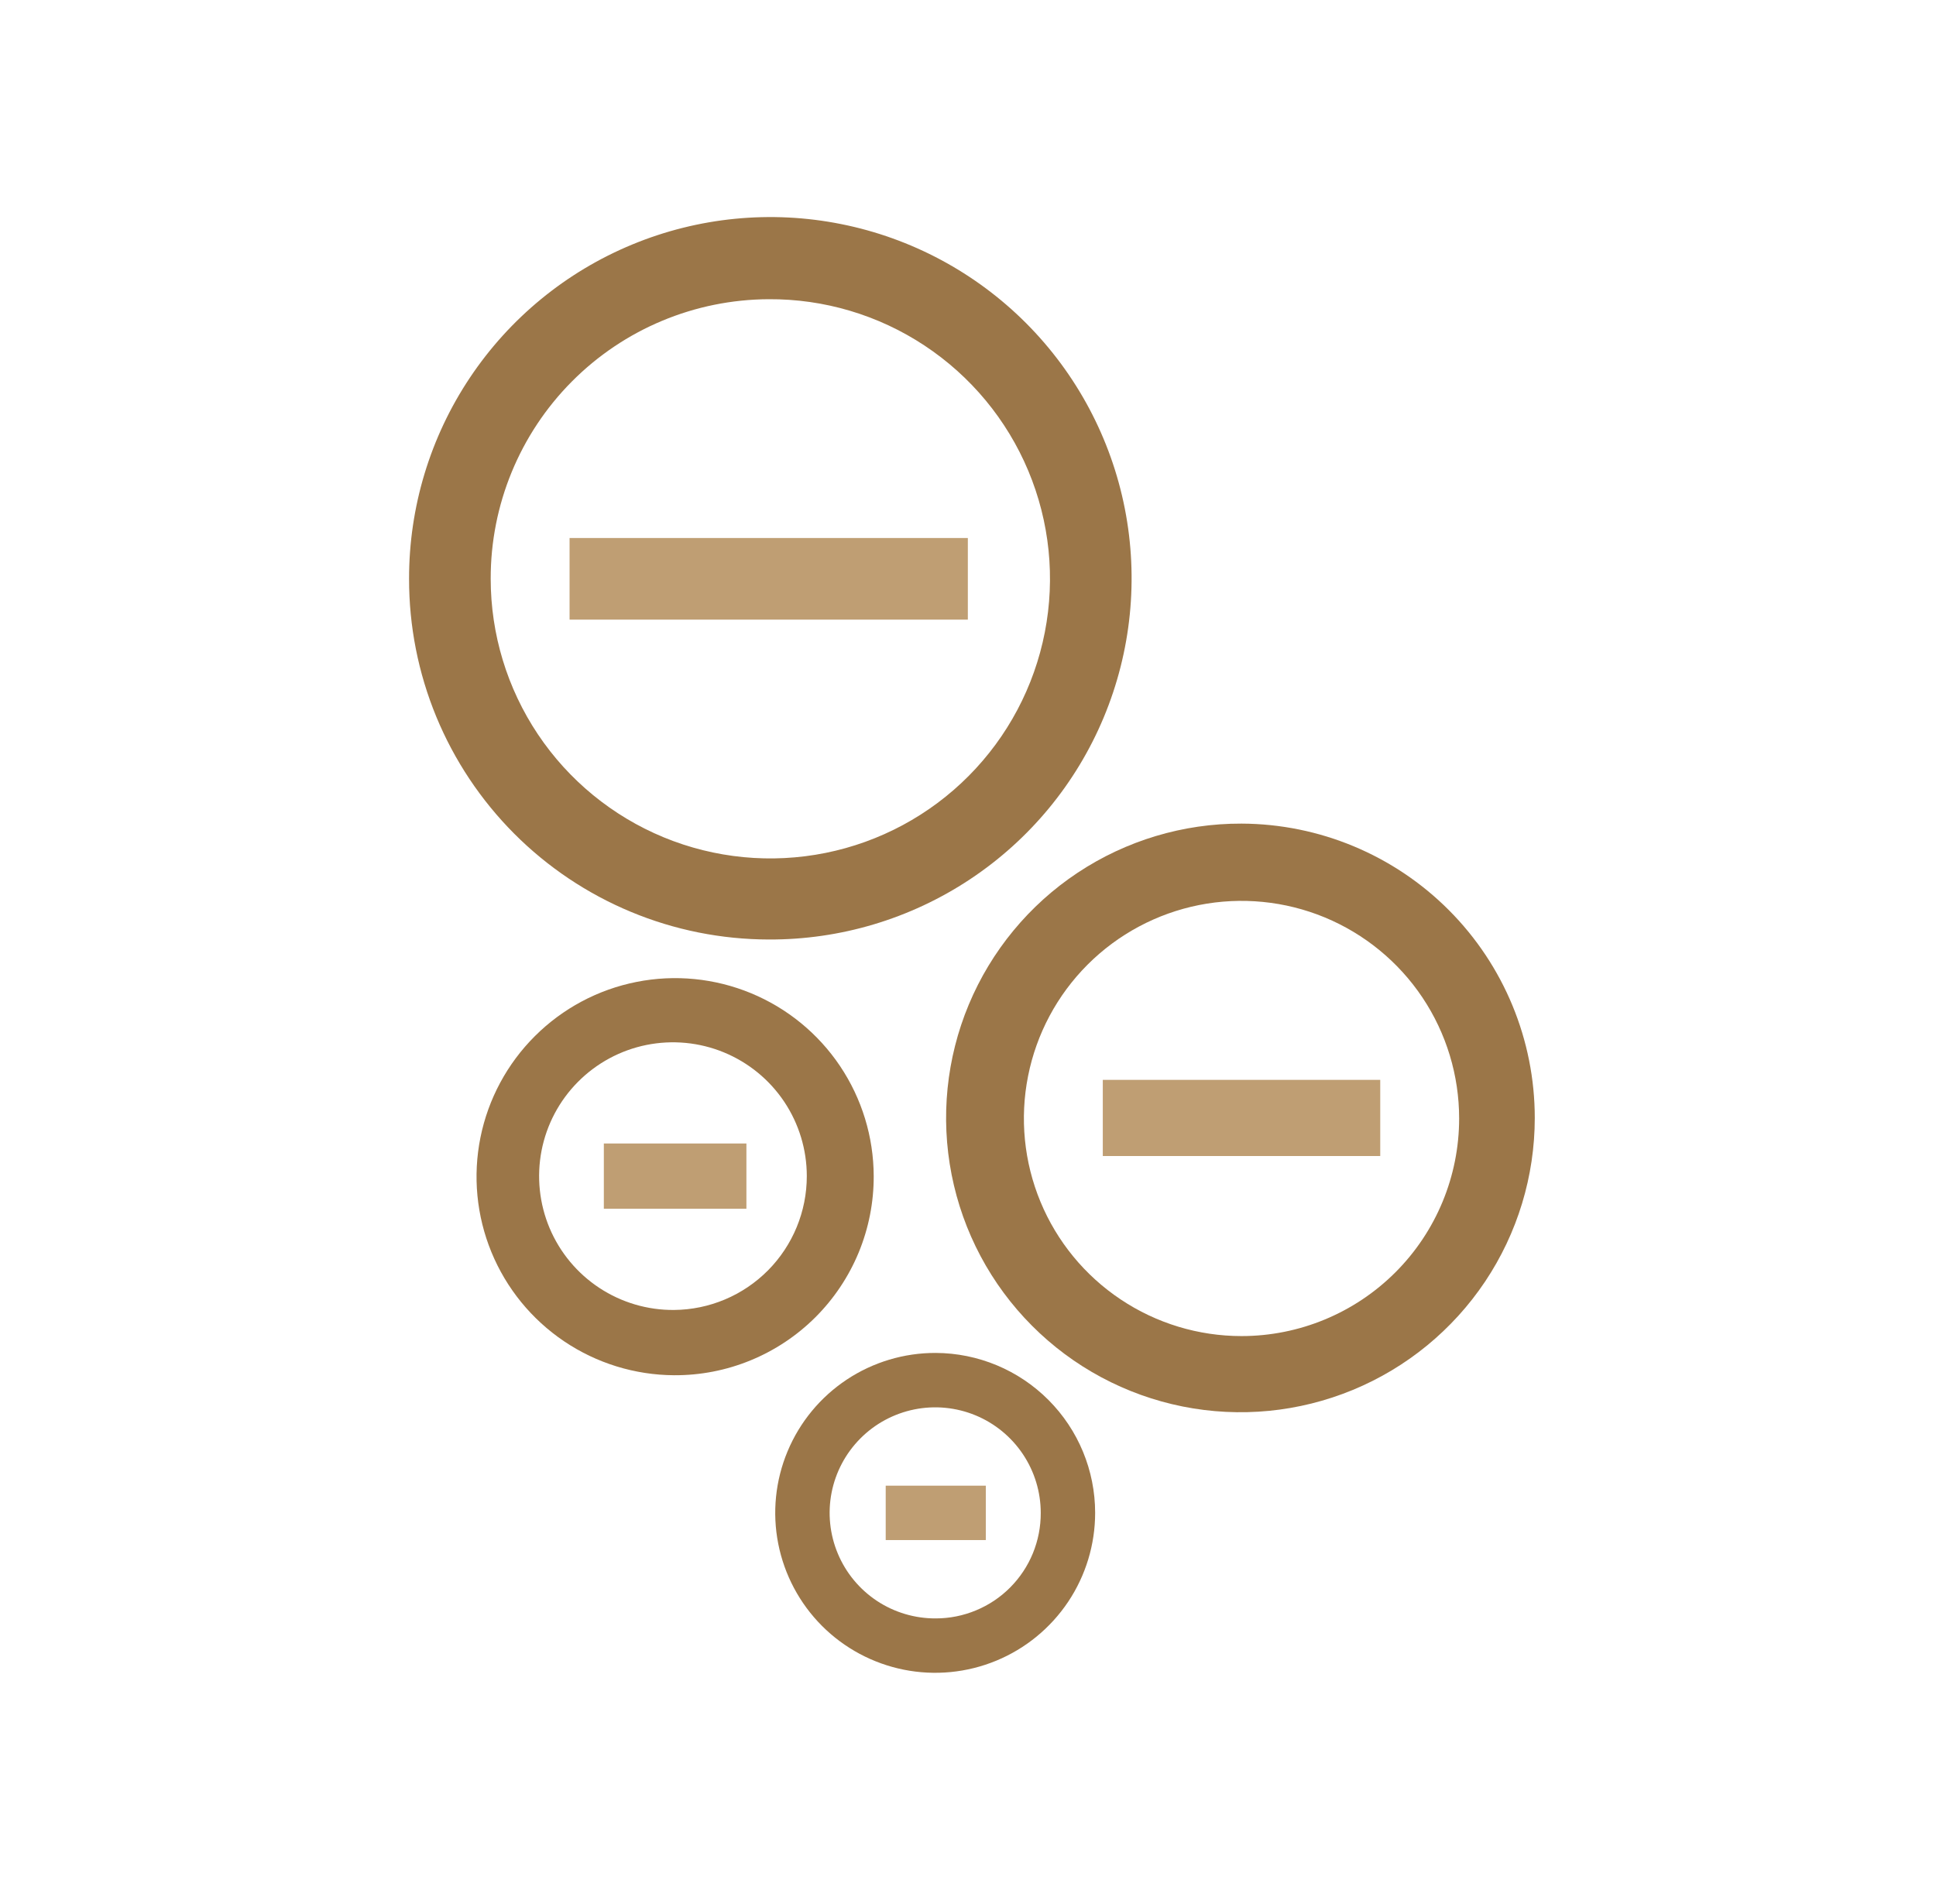 <svg width="61" height="60" viewBox="0 0 61 60" fill="none" xmlns="http://www.w3.org/2000/svg">
<path d="M24.221 29.606C26.475 29.616 28.681 28.956 30.56 27.711C32.439 26.466 33.906 24.691 34.775 22.611C35.644 20.531 35.876 18.239 35.441 16.027C35.006 13.816 33.925 11.783 32.333 10.186C30.741 8.59 28.712 7.502 26.501 7.061C24.291 6.619 21.999 6.844 19.916 7.707C17.833 8.569 16.054 10.031 14.803 11.906C13.552 13.781 12.886 15.986 12.889 18.24C12.887 19.73 13.178 21.206 13.746 22.584C14.315 23.962 15.149 25.214 16.201 26.27C17.253 27.325 18.503 28.163 19.879 28.735C21.255 29.308 22.73 29.603 24.221 29.606ZM24.221 9.429C25.965 9.418 27.674 9.926 29.13 10.889C30.586 11.851 31.723 13.223 32.398 14.832C33.073 16.441 33.255 18.215 32.92 19.927C32.586 21.64 31.751 23.215 30.521 24.452C29.291 25.69 27.721 26.534 26.01 26.878C24.299 27.222 22.525 27.051 20.912 26.386C19.299 25.72 17.92 24.591 16.949 23.141C15.979 21.691 15.461 19.985 15.461 18.24C15.456 15.911 16.376 13.675 18.018 12.023C19.66 10.37 21.891 9.438 24.221 9.429Z" fill="#9B7648"/>
<path d="M30.495 16.954H17.946V19.526H30.495V16.954Z" fill="#BF9E73"/>
<path d="M39.118 25.954C37.282 25.948 35.486 26.486 33.956 27.501C32.427 28.515 31.233 29.962 30.525 31.656C29.818 33.35 29.63 35.215 29.984 37.017C30.338 38.818 31.218 40.474 32.514 41.774C33.809 43.075 35.462 43.961 37.262 44.322C39.062 44.683 40.928 44.501 42.625 43.8C44.322 43.099 45.772 41.91 46.793 40.385C47.813 38.859 48.358 37.064 48.358 35.229C48.358 32.775 47.386 30.421 45.654 28.683C43.922 26.945 41.572 25.963 39.118 25.954ZM39.118 42.103C37.762 42.103 36.436 41.701 35.309 40.947C34.181 40.194 33.302 39.123 32.783 37.87C32.264 36.617 32.128 35.238 32.393 33.908C32.657 32.578 33.31 31.356 34.269 30.397C35.228 29.438 36.45 28.785 37.78 28.52C39.111 28.256 40.489 28.392 41.742 28.91C42.995 29.43 44.066 30.308 44.82 31.436C45.573 32.564 45.975 33.889 45.975 35.246C45.975 37.064 45.253 38.809 43.967 40.094C42.681 41.38 40.937 42.103 39.118 42.103Z" fill="#9B7648"/>
<path d="M43.489 34.029H34.747V36.429H43.489V34.029Z" fill="#BF9E73"/>
<path d="M27.529 37.063C27.526 35.828 27.157 34.621 26.469 33.595C25.781 32.569 24.804 31.77 23.663 31.298C22.521 30.826 21.265 30.702 20.054 30.943C18.842 31.183 17.729 31.777 16.854 32.65C15.979 33.522 15.382 34.634 15.138 35.845C14.894 37.056 15.014 38.312 15.483 39.455C15.952 40.598 16.749 41.576 17.773 42.267C18.797 42.958 20.003 43.33 21.238 43.337C22.064 43.342 22.883 43.183 23.647 42.869C24.411 42.556 25.106 42.094 25.691 41.511C26.276 40.927 26.739 40.234 27.055 39.471C27.37 38.707 27.532 37.889 27.529 37.063ZM21.238 41.28C20.402 41.287 19.584 41.045 18.886 40.586C18.188 40.127 17.642 39.471 17.317 38.701C16.993 37.931 16.905 37.082 17.063 36.261C17.222 35.441 17.621 34.686 18.21 34.093C18.798 33.5 19.549 33.095 20.368 32.929C21.187 32.764 22.037 32.845 22.809 33.163C23.582 33.482 24.243 34.022 24.708 34.716C25.173 35.411 25.421 36.227 25.421 37.063C25.421 38.175 24.981 39.243 24.198 40.033C23.414 40.823 22.351 41.271 21.238 41.28Z" fill="#9B7648"/>
<path d="M23.518 36.034H19.026V38.091H23.518V36.034Z" fill="#BF9E73"/>
<path d="M29.483 42.634C28.486 42.631 27.51 42.924 26.679 43.475C25.848 44.027 25.199 44.813 24.815 45.734C24.431 46.654 24.328 47.668 24.521 48.647C24.714 49.626 25.192 50.525 25.896 51.232C26.601 51.939 27.499 52.42 28.477 52.616C29.455 52.812 30.469 52.713 31.391 52.332C32.313 51.951 33.101 51.305 33.656 50.476C34.21 49.647 34.506 48.672 34.506 47.674C34.506 46.341 33.978 45.061 33.036 44.117C32.095 43.172 30.817 42.639 29.483 42.634ZM29.483 51C28.825 51.003 28.18 50.811 27.631 50.448C27.082 50.084 26.653 49.566 26.399 48.959C26.144 48.352 26.076 47.682 26.202 47.036C26.329 46.39 26.644 45.796 27.109 45.329C27.573 44.862 28.166 44.544 28.811 44.414C29.457 44.284 30.126 44.349 30.735 44.6C31.344 44.851 31.864 45.278 32.23 45.825C32.596 46.372 32.792 47.016 32.792 47.674C32.794 48.11 32.71 48.542 32.545 48.946C32.38 49.349 32.136 49.716 31.829 50.025C31.522 50.334 31.156 50.579 30.753 50.746C30.351 50.914 29.919 51 29.483 51Z" fill="#9B7648"/>
<path d="M31.061 46.817H27.907V48.531H31.061V46.817Z" fill="#BF9E73"/>
</svg>
